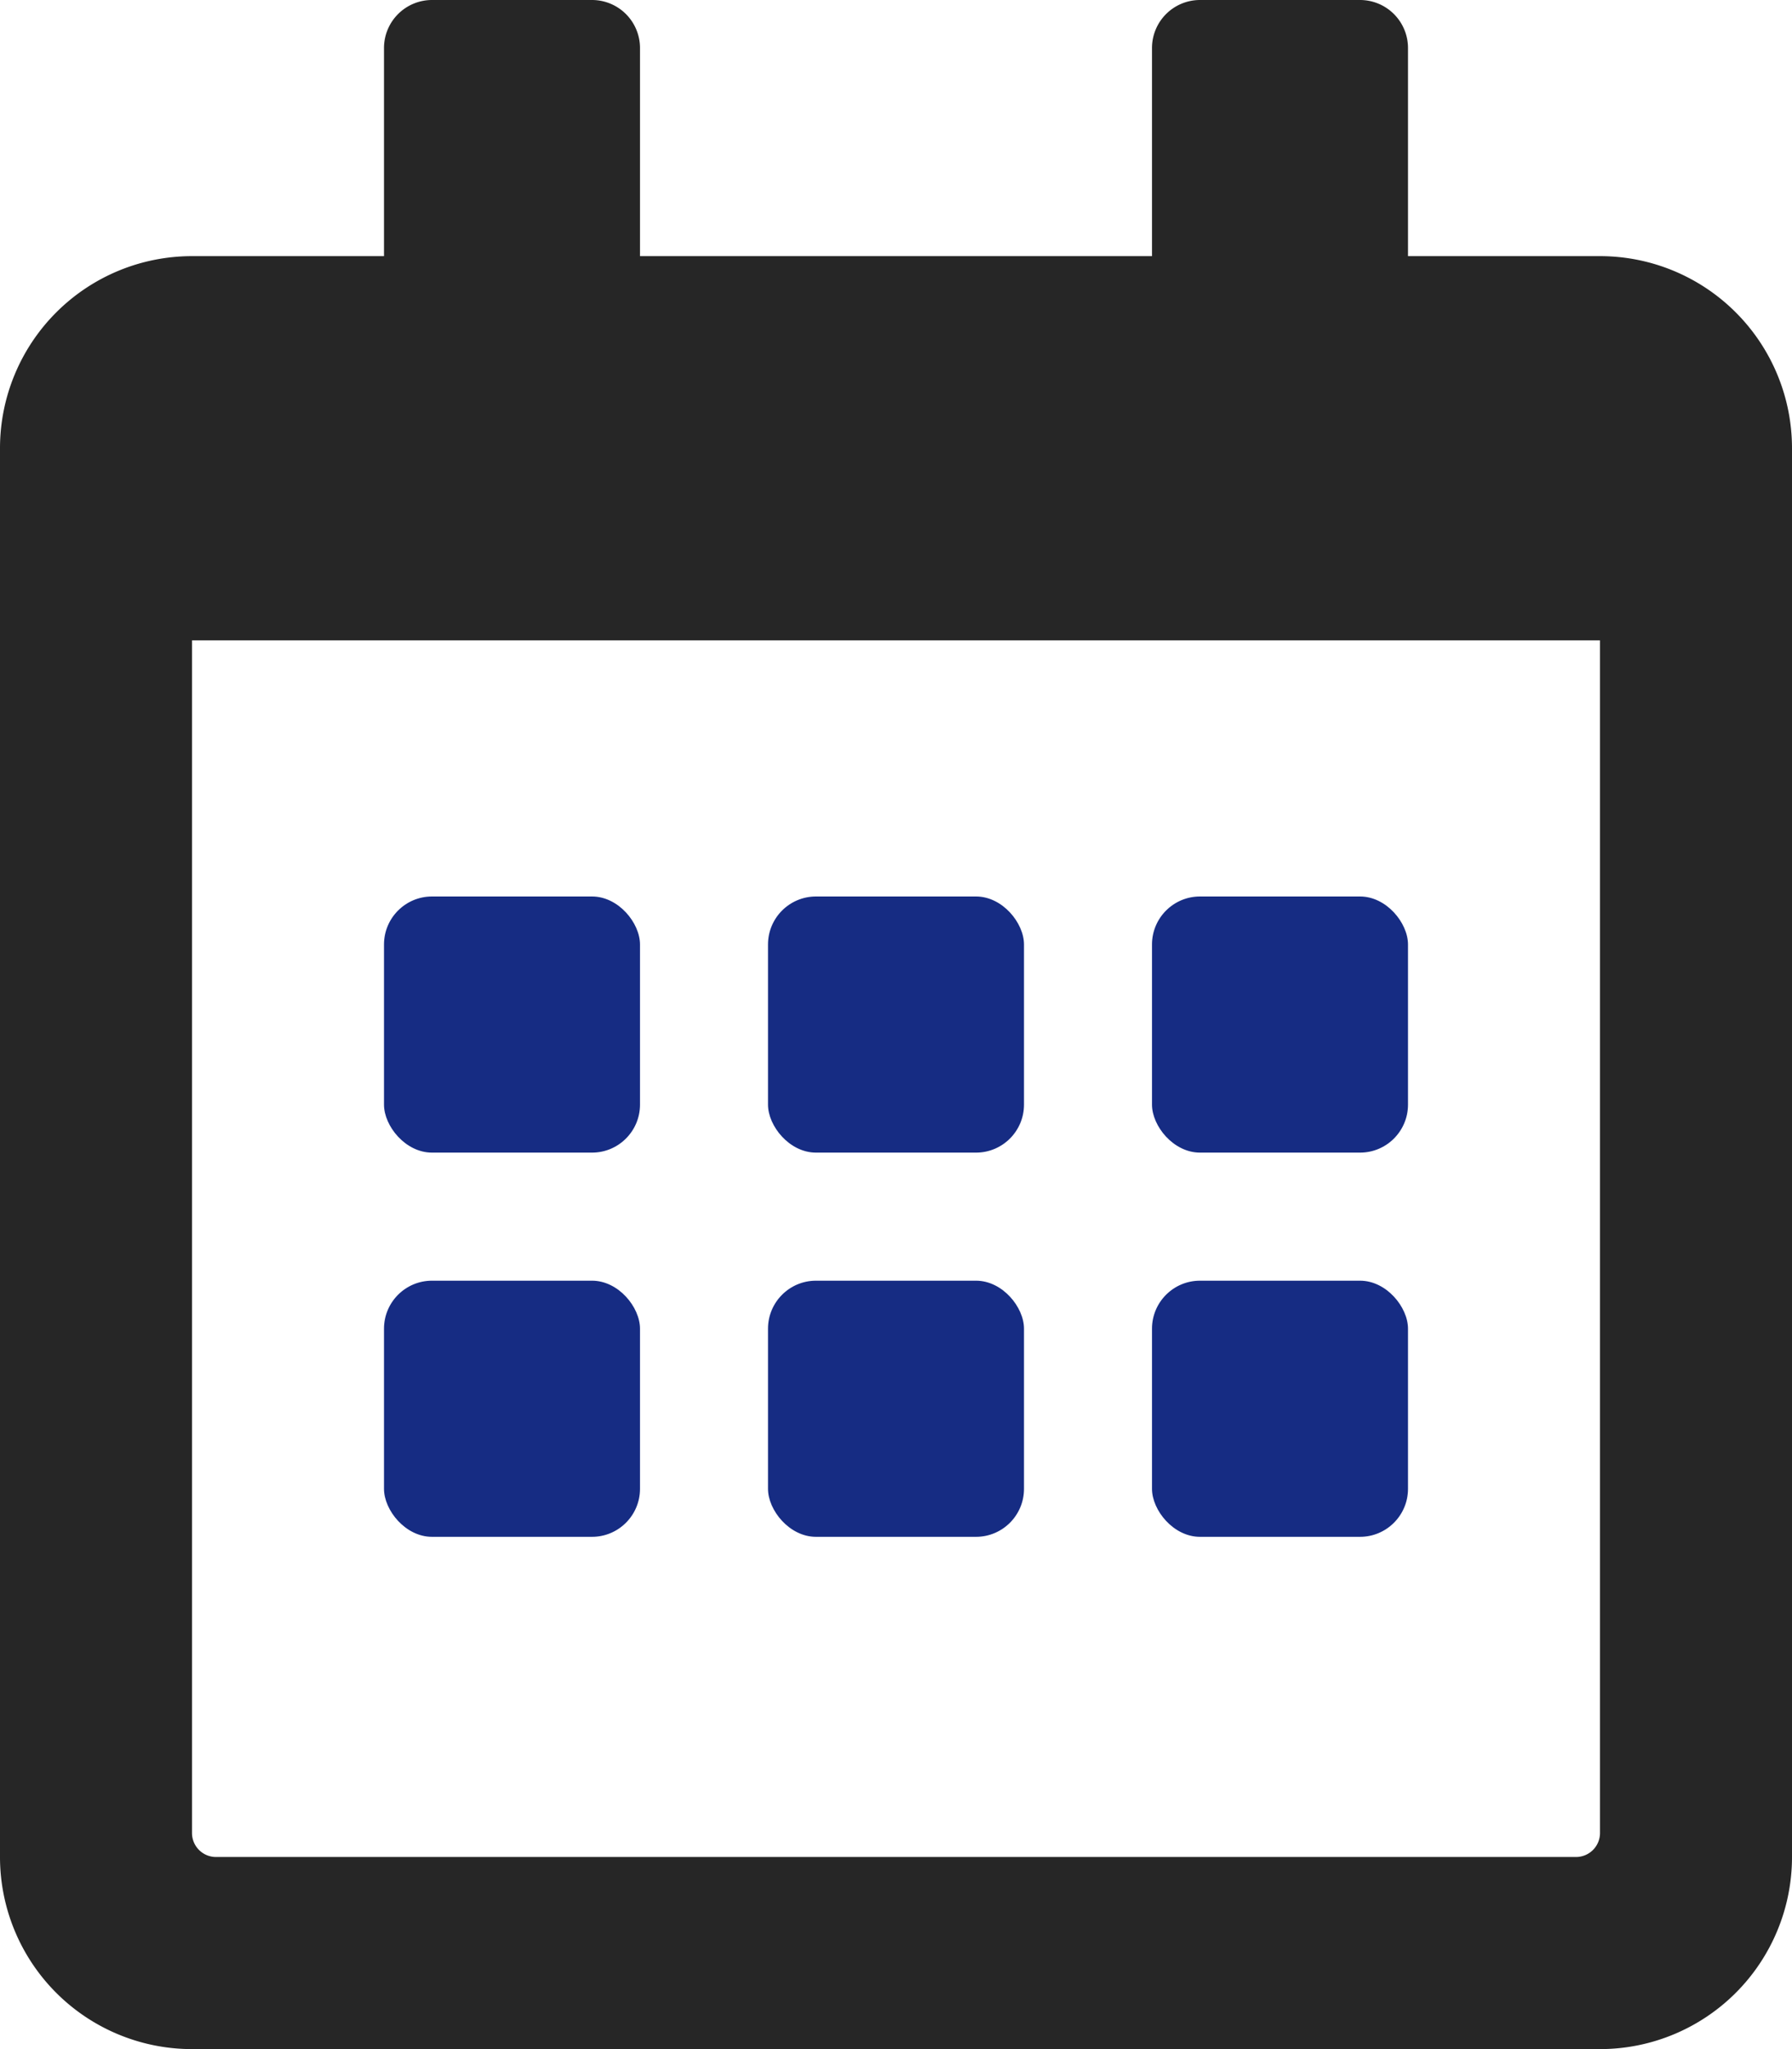 <svg xmlns="http://www.w3.org/2000/svg" width="448" height="512" viewBox="0 0 448 512"><defs><style>.cls-1{fill:none;}.cls-2{fill:#162c83;}.cls-3{fill:#262626;}</style></defs><title>01</title><g id="圖層_2" data-name="圖層 2"><g id="圖層_1-2" data-name="圖層 1"><path class="cls-1" d="M48,458a6,6,0,0,0,6,6H394a6,6,0,0,0,6-6V160H48ZM288,236a12,12,0,0,1,12-12h40a12,12,0,0,1,12,12v40a12,12,0,0,1-12,12H300a12,12,0,0,1-12-12Zm0,96a12,12,0,0,1,12-12h40a12,12,0,0,1,12,12v40a12,12,0,0,1-12,12H300a12,12,0,0,1-12-12Zm-96-96a12,12,0,0,1,12-12h40a12,12,0,0,1,12,12v40a12,12,0,0,1-12,12H204a12,12,0,0,1-12-12Zm0,96a12,12,0,0,1,12-12h40a12,12,0,0,1,12,12v40a12,12,0,0,1-12,12H204a12,12,0,0,1-12-12ZM96,236a12,12,0,0,1,12-12h40a12,12,0,0,1,12,12v40a12,12,0,0,1-12,12H108a12,12,0,0,1-12-12Zm0,96a12,12,0,0,1,12-12h40a12,12,0,0,1,12,12v40a12,12,0,0,1-12,12H108a12,12,0,0,1-12-12Z"/><rect class="cls-2" x="192" y="320" width="64" height="64" rx="12"/><rect class="cls-2" x="288" y="224" width="64" height="64" rx="12"/><rect class="cls-2" x="288" y="320" width="64" height="64" rx="12"/><rect class="cls-2" x="192" y="224" width="64" height="64" rx="12"/><rect class="cls-2" x="96" y="224" width="64" height="64" rx="12"/><path class="cls-3" d="M400,64H352V12A12,12,0,0,0,340,0H300a12,12,0,0,0-12,12V64H160V12A12,12,0,0,0,148,0H108A12,12,0,0,0,96,12V64H48A48,48,0,0,0,0,112V464a48,48,0,0,0,48,48H400a48,48,0,0,0,48-48V112A48,48,0,0,0,400,64Zm0,394a6,6,0,0,1-6,6H54a6,6,0,0,1-6-6V160H400Z"/><rect class="cls-2" x="96" y="320" width="64" height="64" rx="12"/></g></g></svg>